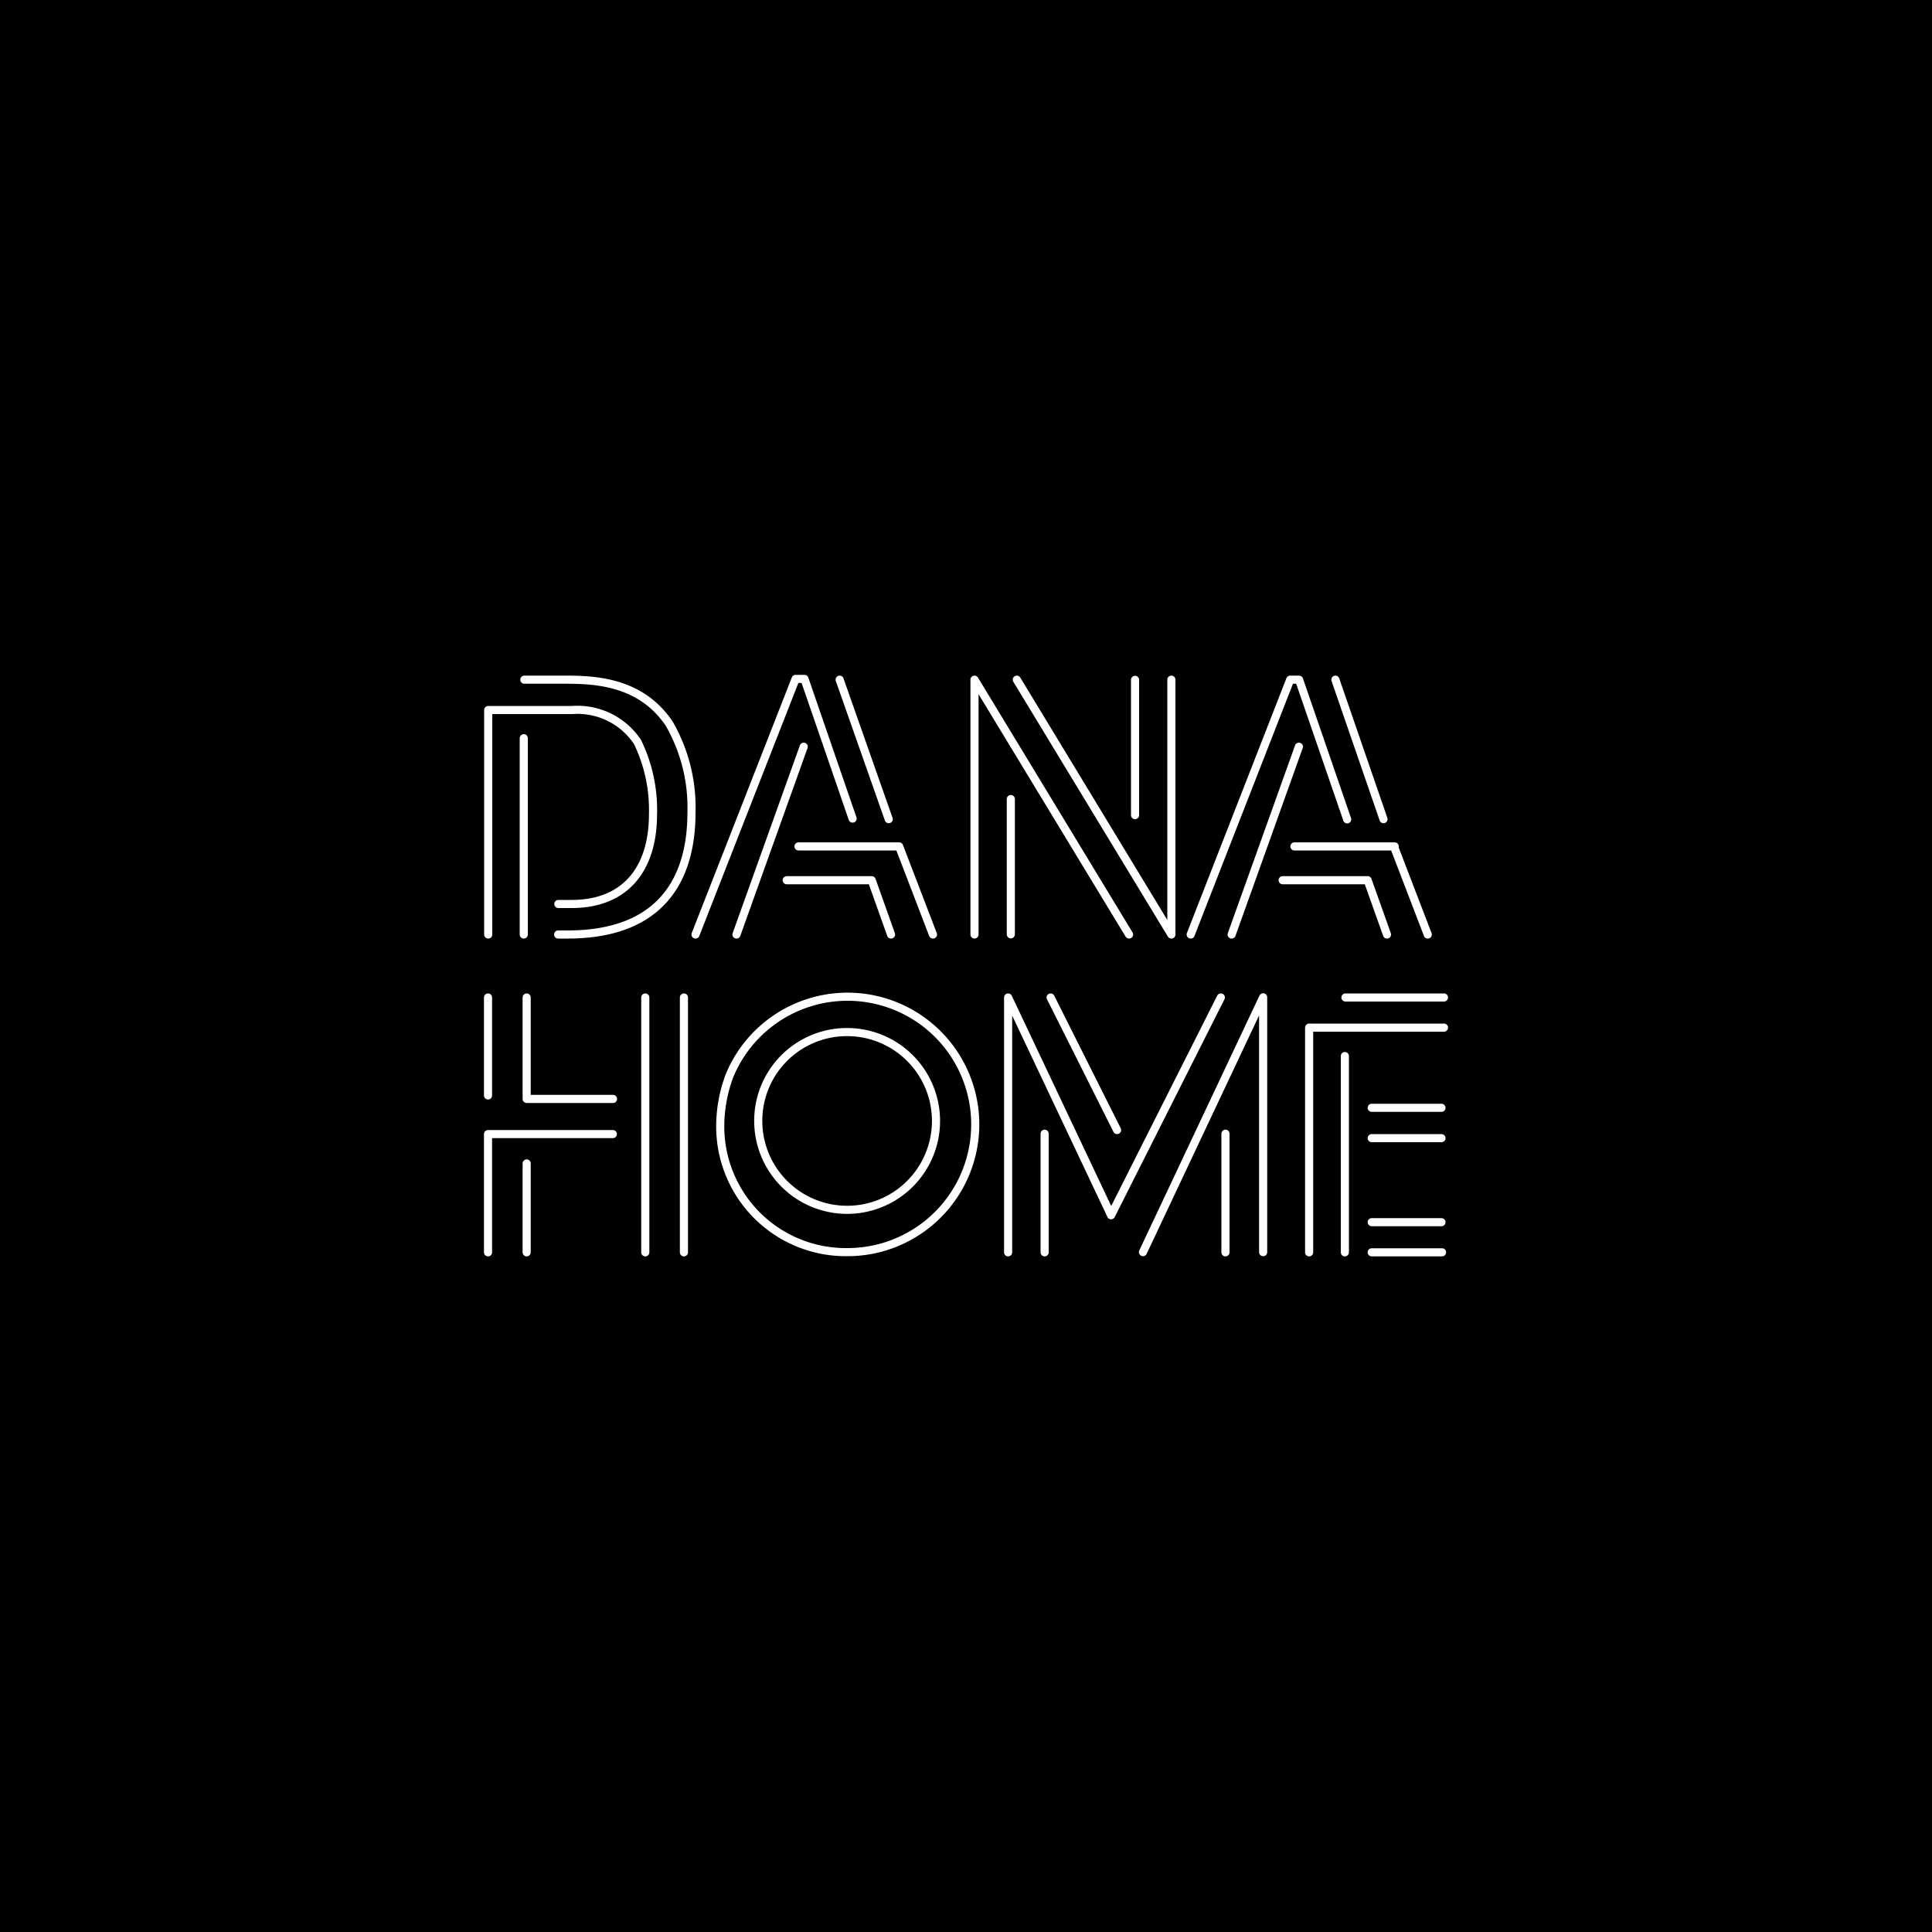 <svg id="Layer_1" data-name="Layer 1" xmlns="http://www.w3.org/2000/svg" xmlns:xlink="http://www.w3.org/1999/xlink" viewBox="0 0 100 100"><defs><style>.cls-1,.cls-3{fill:none;}.cls-2{clip-path:url(#clip-path);}.cls-3{stroke:#fff;stroke-linecap:round;stroke-linejoin:round;stroke-width:0.42px;}</style><clipPath id="clip-path"><rect class="cls-1" width="100" height="100"/></clipPath></defs><rect width="100" height="100"/><g class="cls-2"><path class="cls-3" d="M50.44,35.18l8,13.19M52.63,35.18l8,13.19m0-13.19V48.37m-1.88-6.18v-7M50.44,48.37V35.18m1.88,6.18v7m-8.47,5.06a4.59,4.59,0,0,0-4.6,4.76,4.6,4.6,0,1,0,4.6-4.76Zm0,11.39a6.5,6.5,0,0,1-6.57-6.42,7.43,7.43,0,0,1,.49-2.74,6.61,6.61,0,1,1,6.08,9.16Zm15.31,0,6.22-13.19m0,13.19V51.63m-2.19,0L57.51,62.9m5.92-4.22v6.14M57.51,62.9,52.18,51.63m0,13.19V51.63m2.2,0,3.44,6.86m-3.75.19v6.14M71.66,53.19h-3.9m1.85,1.47V64.82m-1.85,0V53.19m1.88-1.56h2m3,13.19H71m0-1.56h3.61m0-4.35H71m-.87-7.28h4.61m0,1.56H69.38M71,57.34h3.61M29.17,36.75h-3.9m1.84,1.46V48.37m-1.84,0V36.75m1.87-1.57h2m-.24,11.61h.69c2.68,0,4.21-1.7,4.21-4.66A8.06,8.06,0,0,0,33,38.41a3.73,3.73,0,0,0-3.38-1.66H27.26m.45-1.57h1.4c1.48,0,4,0,5.53,2.28a8.69,8.69,0,0,1,1.15,4.61c0,2.87-1.11,6.3-6.42,6.3h-.48M25.26,64.82V58.7m0-2V51.63m2,0v5.25m0,0h4.47M33.4,59V51.63m2,0V64.82m-2,0V58.7m-1.68,0H25.26m2,1.52v4.6M69.73,42.41l-2.49-7.23h-.46L61.63,48.37m5.6-9.72-3.48,9.72M67,43.81h5.19m-.4,4.56-1-2.81h-4.4m2.73-10.38,2.49,7.22m.54,1.41,1.75,4.56m-29.77-6-2.49-7.23h-.46L36,48.37m5.6-9.72-3.48,9.72m3.21-4.56h5.19m-.4,4.56-1-2.81h-4.4m2.74-10.38L46,42.4m.54,1.41,1.75,4.56"/></g></svg>